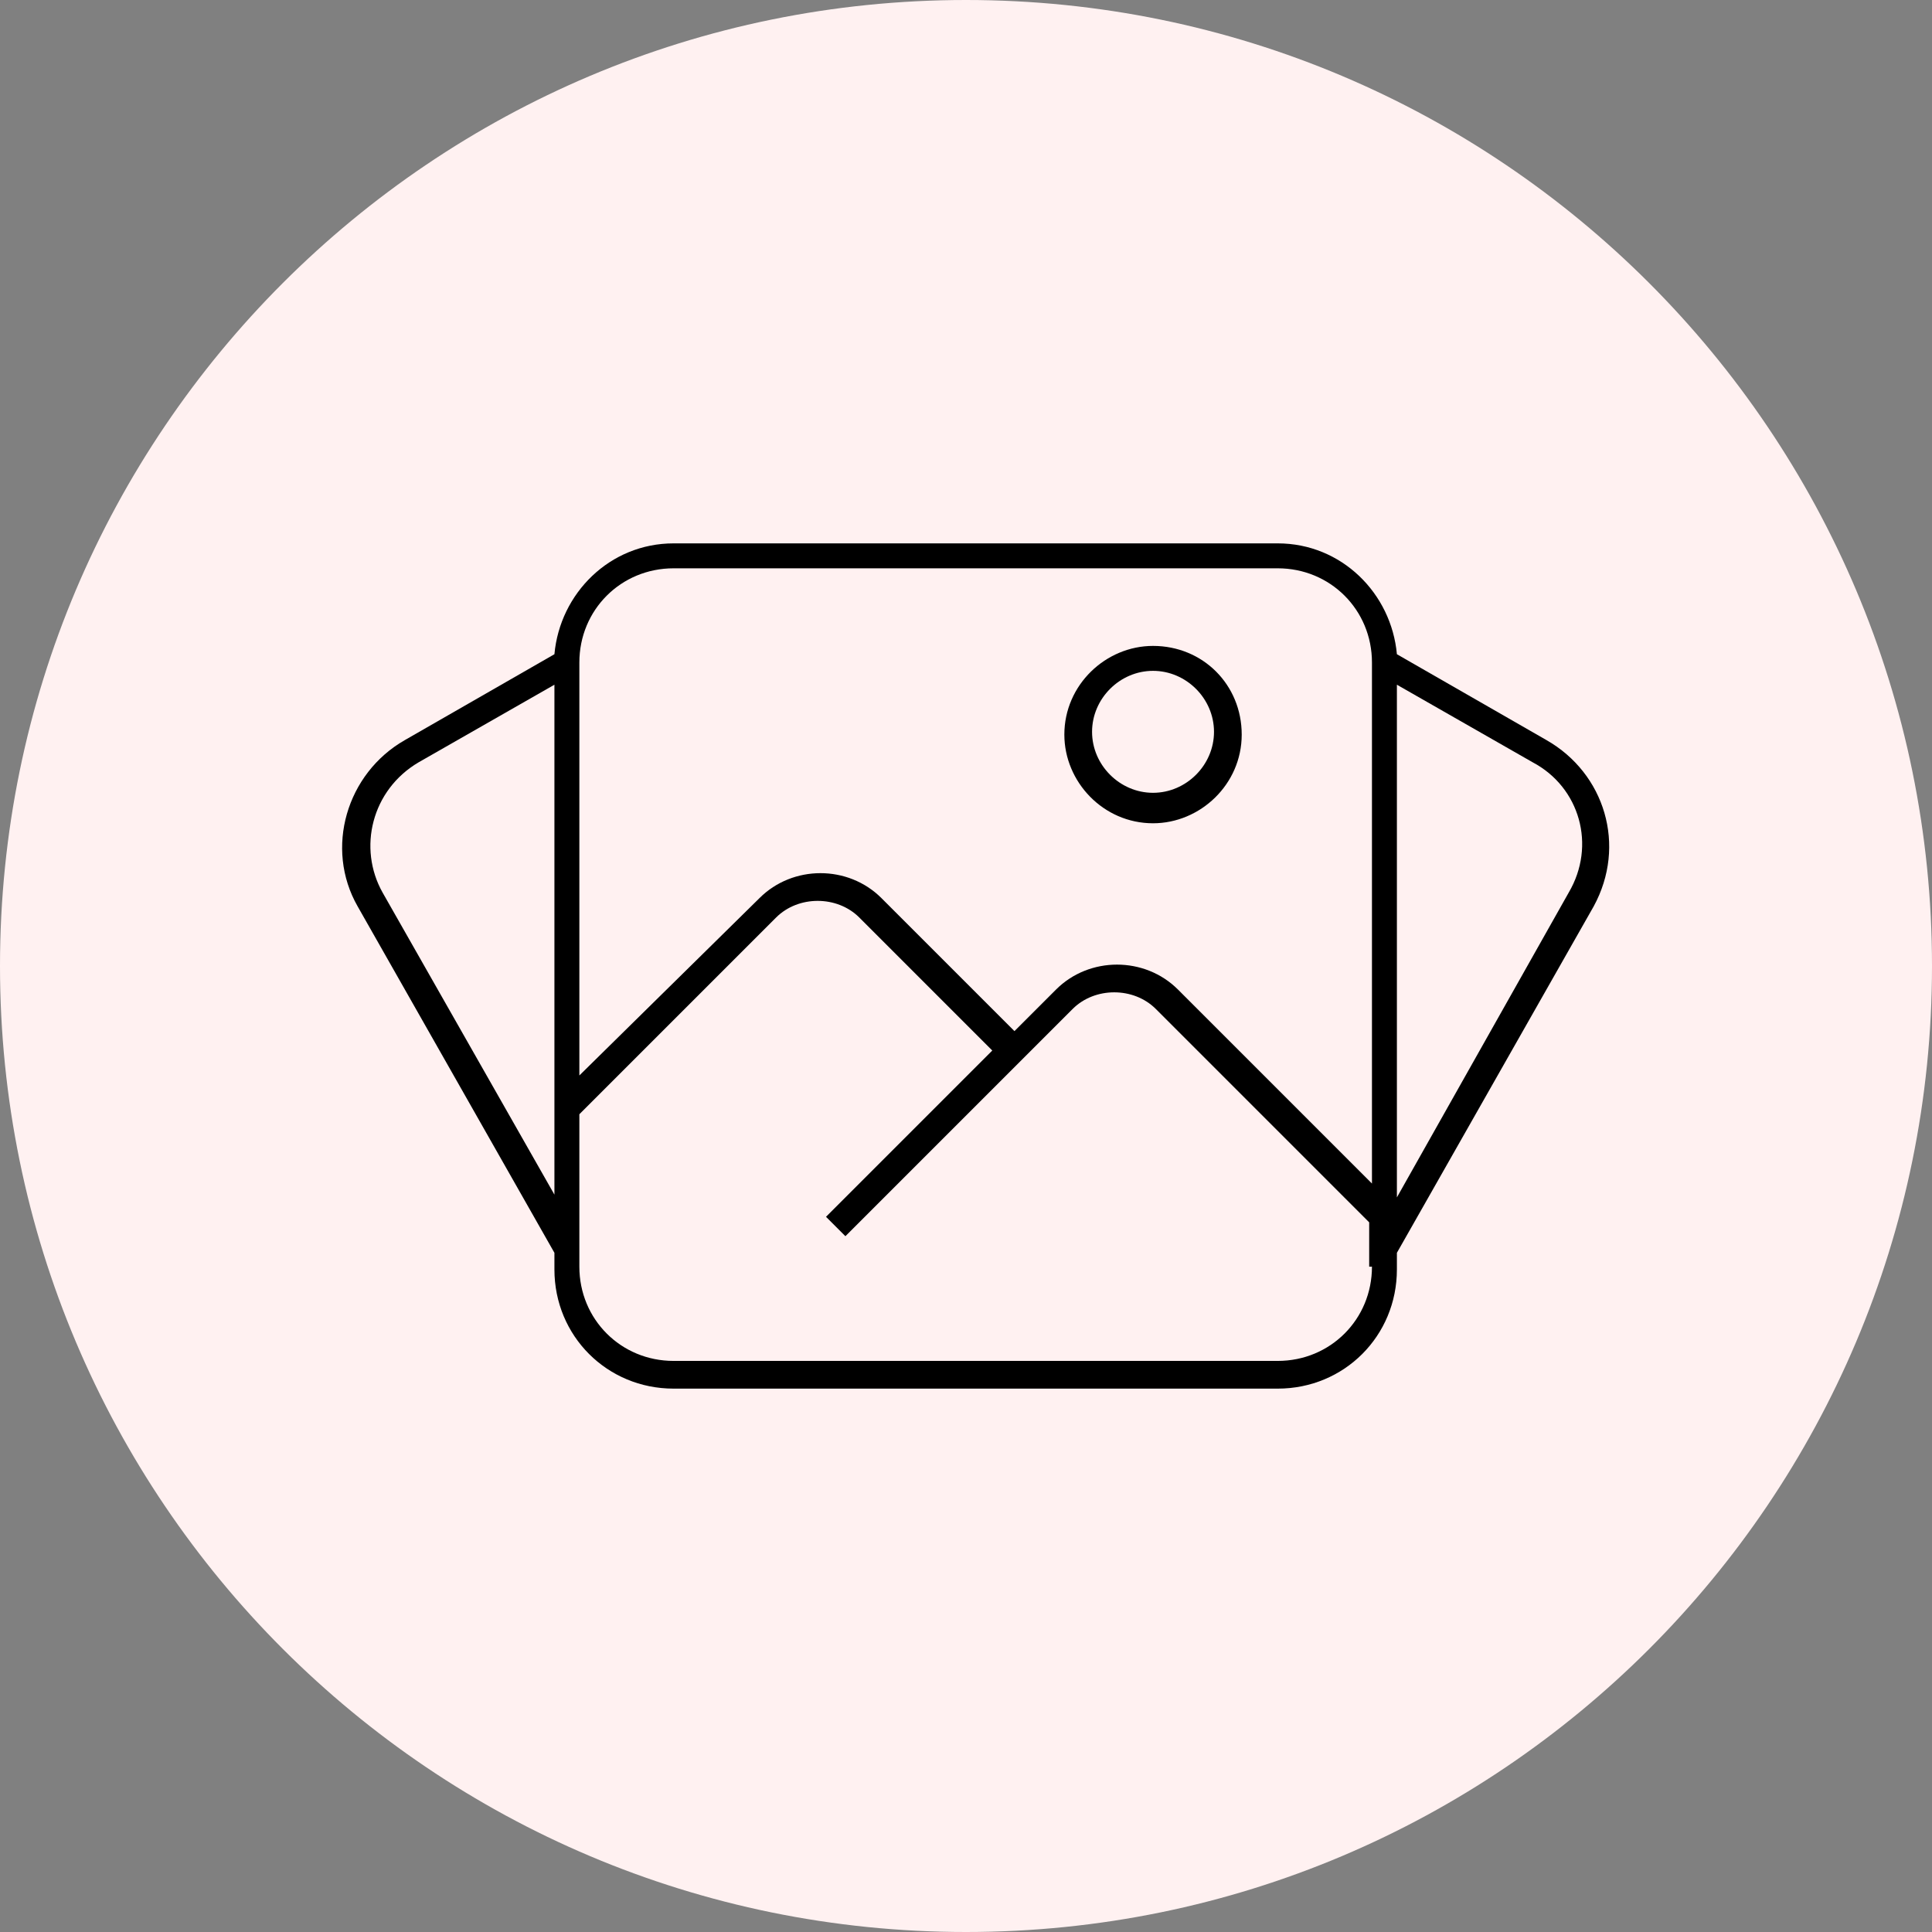 <svg width="96" height="96" viewBox="0 0 96 96" fill="none" xmlns="http://www.w3.org/2000/svg">
  <rect x="0" y="0" width="96" height="96" fill="#808080" stroke="none"/>
  <path
      d="M48 96C74.51 96 96 74.51 96 48C96 21.49 74.51 0 48 0C21.49 0 0 21.49 0 48C0 74.51 21.49 96 48 96Z"
      fill="#FFF1F1"/>
  <path
      d="M76.847 36.777L69.411 32.508C69.136 29.479 66.657 27 63.49 27H33.47C30.303 27 27.824 29.479 27.549 32.508L20.113 36.777C17.221 38.429 16.119 42.148 17.772 45.039L27.549 62.252V63.079C27.549 66.384 30.165 69 33.47 69H63.49C66.795 69 69.411 66.384 69.411 63.079V62.252L79.188 45.039C80.841 42.01 79.739 38.429 76.847 36.777ZM19.011 44.351C17.772 42.148 18.46 39.256 20.801 37.879L27.549 34.023V59.361L19.011 44.351ZM68.172 62.941C68.172 65.557 66.106 67.623 63.49 67.623H33.47C30.854 67.623 28.788 65.557 28.788 62.941V55.367L38.565 45.59C39.667 44.489 41.595 44.489 42.697 45.59L49.306 52.2L41.044 60.462L42.008 61.426L53.3 50.134C54.401 49.033 56.329 49.033 57.431 50.134L68.034 60.738V62.941H68.172ZM68.172 58.81L58.533 49.17C56.88 47.518 54.126 47.518 52.474 49.17L50.408 51.236L43.798 44.626C42.146 42.974 39.392 42.974 37.739 44.626L28.788 53.439V32.921C28.788 30.305 30.854 28.239 33.47 28.239H63.49C66.106 28.239 68.172 30.305 68.172 32.921V58.81ZM77.949 44.351L69.411 59.498V34.023L76.159 37.879C78.5 39.118 79.326 42.01 77.949 44.351Z"
      fill="black"/>
  <path
      d="M57.293 32.095C54.952 32.095 52.887 34.023 52.887 36.502C52.887 38.843 54.815 40.908 57.293 40.908C59.634 40.908 61.7 38.98 61.7 36.502C61.7 34.023 59.772 32.095 57.293 32.095ZM57.293 39.394C55.641 39.394 54.264 38.016 54.264 36.364C54.264 34.712 55.641 33.334 57.293 33.334C58.946 33.334 60.323 34.712 60.323 36.364C60.323 38.016 58.946 39.394 57.293 39.394Z"
      fill="black"/>
</svg>
